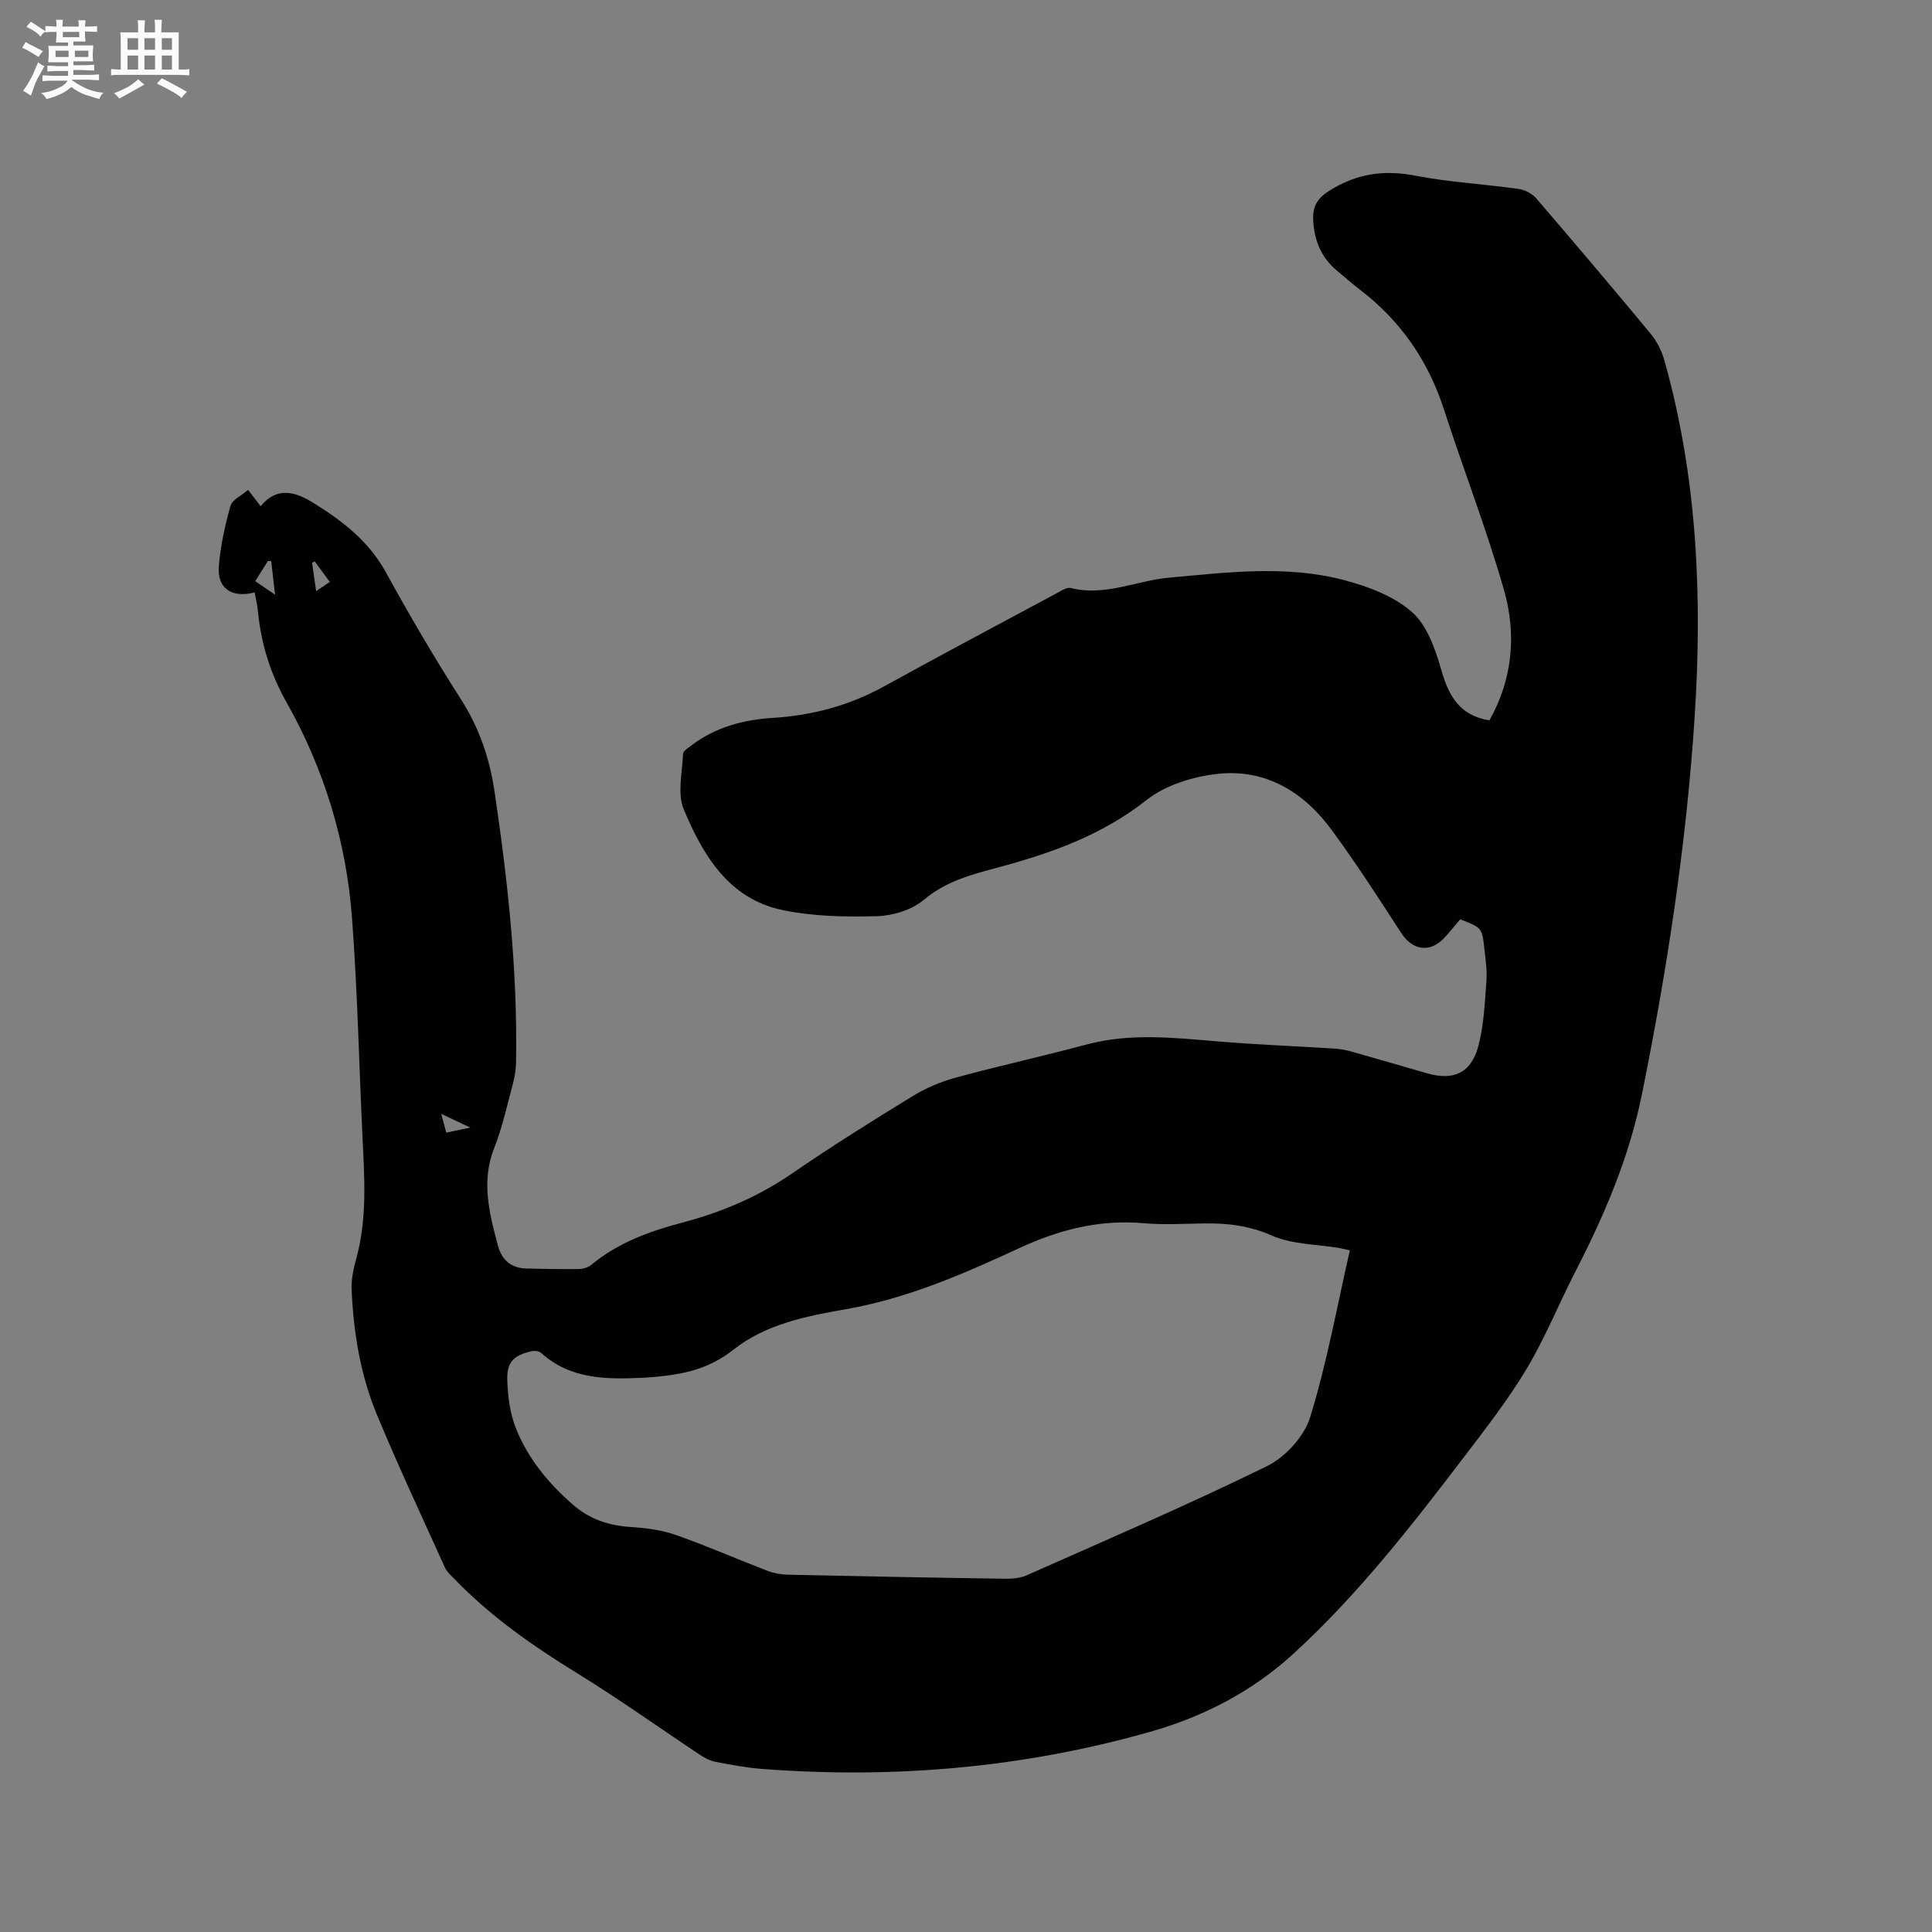 <svg enable-background="new 0 0 400 400" viewBox="0 0 400 400" xmlns="http://www.w3.org/2000/svg"><rect x="0" y="0" width="400" height="400" fill="#808080" stroke="none"/><path d="m52.73 122.65c-4.82 1.24-7.81-.87-7.42-5.48.35-4.19 1.26-8.38 2.41-12.43.36-1.28 2.27-2.12 3.65-3.32.99 1.3 1.67 2.19 2.59 3.39 3.42-4.18 7.23-2.99 11.01-.64 5.97 3.71 11.39 7.89 14.92 14.31 4.89 8.91 10.04 17.7 15.52 26.26 3.8 5.94 5.95 12.21 6.98 19.14 2.76 18.58 4.79 37.21 4.45 56.03-.03 1.46-.24 2.96-.62 4.37-1.21 4.5-2.2 9.1-3.9 13.41-2.74 6.94-1 13.52.76 20.17.8 3.02 2.75 4.7 5.93 4.77 3.59.08 7.18.16 10.78.11.89-.01 1.96-.32 2.63-.87 5.54-4.58 12.07-6.96 18.87-8.75 8.15-2.14 15.74-5.38 22.75-10.2 8.11-5.58 16.48-10.81 24.88-15.96 2.74-1.68 5.82-2.99 8.93-3.84 8.99-2.45 18.1-4.45 27.09-6.86 9.03-2.42 18.06-1.41 27.15-.65 8 .67 16.03.97 24.04 1.48 1.15.07 2.32.25 3.43.56 5.3 1.49 10.58 3.03 15.87 4.56 5.49 1.58 9.16-.03 10.65-5.65 1.15-4.34 1.33-8.96 1.67-13.48.17-2.19-.19-4.44-.43-6.65-.46-4.33-.54-4.39-5.01-6.09-1.04 1.22-2.08 2.54-3.22 3.77-3.01 3.26-6.62 2.7-9-.97-4.66-7.2-9.32-14.41-14.39-21.32-5.72-7.79-13.56-12.62-23.39-11.62-5.16.53-10.96 2.3-14.94 5.44-9.3 7.35-19.94 11.08-31 14.03-5.44 1.46-10.6 2.84-15.13 6.65-2.48 2.08-6.39 3.28-9.7 3.37-6.51.18-13.21.05-19.56-1.28-11.12-2.33-16.45-11.37-20.42-20.85-1.37-3.28-.29-7.63-.14-11.48.02-.6 1.05-1.23 1.71-1.73 4.98-3.79 10.73-5.34 16.88-5.72 8.15-.5 15.82-2.55 23.02-6.52 11.78-6.49 23.66-12.8 35.51-19.16 1.01-.54 2.27-1.43 3.17-1.21 7.07 1.78 13.55-1.53 20.33-2.14 12.15-1.11 24.34-2.65 36.33.53 4.93 1.31 10.21 3.29 13.93 6.56 3.13 2.74 4.85 7.62 6.06 11.87 1.55 5.46 3.78 9.59 10.01 10.58 4.83-8.58 5.63-17.88 3-27.04-3.61-12.6-8.38-24.86-12.42-37.34-3.26-10.09-8.97-18.34-17.37-24.77-1.68-1.29-3.27-2.7-4.9-4.06-3.21-2.7-4.59-6.28-4.8-10.35-.13-2.65.69-4.43 3.32-6.08 5.64-3.54 11.26-4.39 17.75-3.14 7.06 1.36 14.3 1.75 21.43 2.75 1.3.18 2.82.95 3.67 1.94 7.95 9.26 15.84 18.56 23.62 27.95 1.3 1.57 2.34 3.54 2.89 5.5 6.86 24.28 7.92 49.07 6.29 74.07-1.71 26.26-5.69 52.2-10.91 78-2.64 13.06-7.75 24.99-13.77 36.69-3.44 6.68-6.25 13.72-10.1 20.15-3.85 6.42-8.49 12.38-13.04 18.35-10.87 14.25-21.87 28.37-35.16 40.56-8.66 7.94-18.73 13.11-29.84 16.26-26.26 7.45-53.06 9.73-80.25 7.66-3.26-.25-6.51-.87-9.73-1.49-1.09-.21-2.16-.8-3.11-1.42-8.46-5.62-16.73-11.54-25.37-16.86-9.26-5.69-18.07-11.85-25.62-19.7-.66-.68-1.43-1.35-1.81-2.18-4.75-10.5-9.63-20.94-14.06-31.58-3.45-8.27-4.9-17.09-5.28-26.03-.09-2.07.36-4.23.92-6.24 2.36-8.44 1.72-17 1.32-25.57-.71-15.04-1.03-30.1-2.16-45.11-1.18-15.8-5.76-30.84-13.54-44.62-3.4-6.01-5.25-12.11-5.93-18.79-.11-1.27-.41-2.5-.68-4zm226.74 136.23c-.96-.22-1.56-.38-2.18-.49-4.7-.79-9.77-.73-13.99-2.59-4.7-2.07-9.27-2.59-14.16-2.5-4.13.07-8.3.31-12.4-.05-9.13-.8-17.45 1.34-25.73 5.17-11.51 5.33-23.16 10.41-35.83 12.63-8.25 1.44-16.62 3.08-23.38 8.42-3.77 2.98-7.86 4.45-12.4 5.14-2.09.32-4.21.54-6.33.64-7.49.35-14.9.36-21-5.11-.44-.39-1.36-.53-1.97-.39-3.78.85-5.21 2.24-5.07 6.09.12 3.32.56 6.81 1.78 9.86 2.5 6.29 6.77 11.45 11.88 15.89 3.42 2.98 7.4 4.27 11.91 4.56 3.13.2 6.36.61 9.3 1.64 6.37 2.23 12.57 4.96 18.88 7.39 1.35.52 2.86.81 4.31.84 14.94.33 29.88.62 44.83.84 1.54.02 3.24-.09 4.62-.7 16.64-7.39 33.39-14.58 49.74-22.59 3.81-1.87 7.74-6.15 8.97-10.14 3.45-11.16 5.53-22.78 8.22-34.55zm-222.52-135.76c-.33-2.83-.56-4.89-.8-6.95-.23 0-.46 0-.69-.01-.83 1.31-1.65 2.63-2.62 4.17 1.23.85 2.32 1.59 4.11 2.79zm11.33-2.64c-1.13-1.54-2.13-2.9-3.13-4.26-.18.1-.36.2-.54.3.26 1.82.52 3.64.84 5.86 1.16-.79 1.92-1.29 2.83-1.9zm29.09 112.97c-2.33-1.1-3.88-1.83-6.02-2.84.44 1.64.74 2.75 1.05 3.89 1.61-.34 2.81-.59 4.97-1.05z" fill="#010103"/><g fill="#fcfbfa"><path d="m6.8 9.5c.6.3 1.3.7 2.1 1.1-.4.4-.7.8-.9 1.2-.7-.4-1.3-.8-1.8-1.1s-1.1-.6-1.6-.8c.2-.4.5-.8.7-1.2.4.2.8.5 1.5.8zm.9 6.9c-.3.6-.5 1.1-.7 1.7s-.4 1.1-.6 1.7c-.6-.4-1.1-.7-1.6-1 .7-1 1.2-1.8 1.5-2.4.3-.5.6-1.1.8-1.7.3-.6.5-1.2.8-1.8.3.3.8.6 1.3.8-.7 1.3-1.2 2.2-1.5 2.7zm.1-11c.4.3 1 .7 1.7 1.1-.5.2-.8.6-1.1 1.1-.5-.6-1-1-1.4-1.2s-.9-.6-1.5-.8c.2-.4.5-.7.9-1.1.5.3.9.6 1.4.9zm10.5 13.1c1 .4 2 .6 3.1.7-.4.4-.7.8-.8 1.3-.9-.2-1.9-.6-3-.9-1-.4-2-.9-2.8-1.6-.5.4-1.1.9-1.9 1.3s-1.9.9-3.3 1.2c-.1-.3-.5-.8-1.1-1.3 1 0 2.1-.3 3.2-.8 1.2-.5 1.9-1 2.3-1.7h-3.2c-.4 0-1 0-2 .1v-1.2c1 0 1.7.1 2 .1h3.3v-1h-2.3c-.2 0-.9 0-2 .1v-1.2c1.2 0 1.9.1 2 .1h2.3v-.8h-4.1c0-.7.1-1.2.1-1.6 0-.5 0-1.1-.1-1.8h4.1v-.7h-2.5c0-.6.1-1.1.1-1.6v-.6h-.5c-.4 0-1 0-1.8.1v-1.3c1.2 0 1.9.1 2.1.1h.2c0-.3 0-.8-.1-1.4h1.4c0 .6-.1 1-.1 1.4h3.4c0-.4 0-.8-.1-1.3h1.5c0 .4-.1.9-.1 1.3.7 0 1.5 0 2.5-.1v1.2c-1 0-1.8-.1-2.5-.1v.6c0 .3 0 .8.1 1.5h-2.5v.8h4.1c0 .7-.1 1.3-.1 1.8s0 1 .1 1.5h-4.1v.8h1.4c.8 0 1.8 0 2.9-.1v1.2c-1 0-1.9-.1-2.8-.1h-1.5v1h3.2c.3 0 1 0 2.1-.1v1.2c-1.1 0-1.8-.1-2.1-.1h-3.4l-.1.1c1.4 1 2.4 1.5 3.4 1.9zm-4.1-6.7v-1.3h-2.7v1.3zm2.2-4.1v-1.1h-3.4v1.1zm1.9 4.1v-1.3h-2.8v1.3z"/><path d="m37 6.7v2.3 5.4c1 0 1.8 0 2.2-.1v1.3c-.6 0-1.5-.1-2.5-.1h-11.9c-.7 0-1.3 0-1.8.1v-1.3c.5 0 1.1.1 2 .1v-5.2c0-1 0-1.8-.1-2.5h3.7c0-1.3 0-2.1-.1-2.5h1.5c0 .4-.1 1.3-.1 2.5h2.2c0-1.2 0-2.1-.1-2.6h1.5c0 .4-.1 1.3-.1 2.6zm-12.3 13.7c-.3-.4-.7-.8-1.1-1.1 1.1-.4 2.1-.9 2.9-1.3.8-.5 1.5-1 2.1-1.6.4.4.9.8 1.3 1.1-2.5 1.4-4.2 2.4-5.2 2.9zm3.9-10.1v-2.4h-2.2v2.4zm0 4.1v-2.9h-2.2v2.9zm3.5-4.1v-2.4h-2.2v2.4zm0 4.1v-2.9h-2.2v2.9zm.4 2.9 1-1.1c.6.3 1.4.7 2.5 1.3s2 1.1 2.7 1.5c-.4.4-.8.8-1.1 1.3-.8-.8-2.5-1.7-5.1-3zm3.1-7v-2.4h-2.1v2.4zm0 4.1v-2.9h-2.1v2.9z"/></g></svg>
